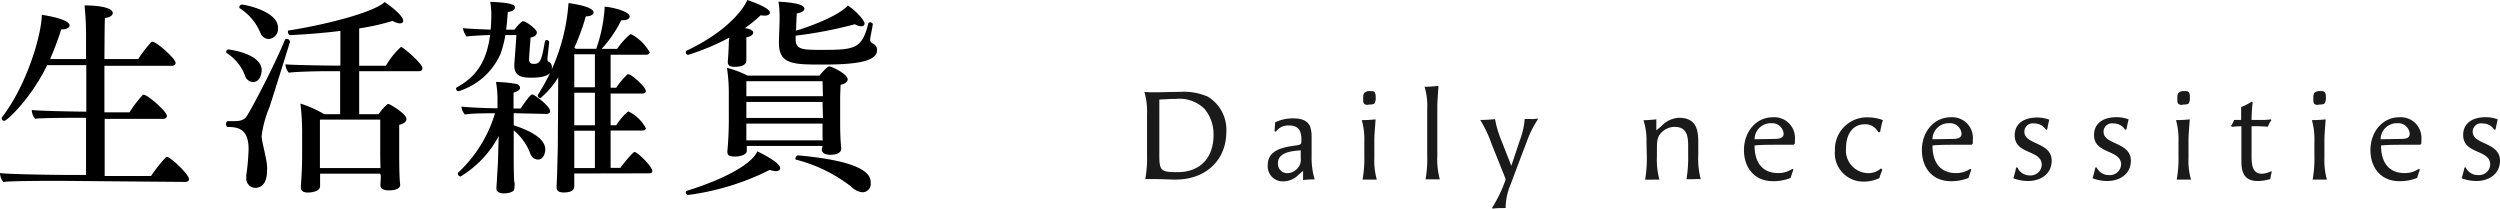 <svg xmlns="http://www.w3.org/2000/svg" viewBox="0 0 299.29 24.98"><defs><style>.cls-1{fill:#1a1a1a;}</style></defs><g id="レイヤー_2" data-name="レイヤー 2"><g id="レイヤー_1-2" data-name="レイヤー 1"><path d="M7.17,21.65c-1.22,0-6,0-6.77.14A1.78,1.78,0,0,1,0,20.72c.85.13,6.1.22,7.82.22H10.3V14.1h-.1c-1.23,0-5.23,0-6,.12a1.79,1.79,0,0,1-.4-1.05c.78.1,4.55.18,6.53.2V7.8H5.65C3.65,11.9.8,14.47.52,14.47a.33.33,0,0,1-.32-.3A.29.29,0,0,1,.27,14C3.32,10,5,4,5,1.77c.65.1,3.33.55,3.33,1.28,0,.25-.33.47-1,.47h0A37.25,37.25,0,0,1,6,7.07h4.3V4.72A35.88,35.88,0,0,0,10.12.65c2.23,0,3.38.4,3.38.9,0,.27-.28.52-.93.6-.05.37-.05,2.35-.07,4.92h4.05A14.24,14.24,0,0,1,18.15,5c.05,0,.07,0,.12,0,.45,0,2.75,2,2.75,2.53,0,.22-.2.35-.45.35H12.5v5.57h3a15,15,0,0,1,1.6-2.1c.05,0,.08,0,.13,0,.45,0,2.75,2,2.75,2.53,0,.22-.2.35-.45.35h-7c0,3.12,0,5.87,0,6.84h5.55a18.53,18.53,0,0,1,1.77-2.24c.06,0,.08-.05.13-.05.42,0,2.65,2.1,2.65,2.67,0,.2-.18.33-.43.33Z"/><path d="M29.37,9.17a5.49,5.49,0,0,0-2.2-2.8.19.19,0,0,1-.09-.17.27.27,0,0,1,.25-.28c.09,0,4,.48,4,2.5,0,.18-.1,1.4-1.05,1.4A1.05,1.05,0,0,1,29.37,9.17ZM34.1,4.8a.2.2,0,0,1,.22-.15.42.42,0,0,1,.4.35s-2,6.45-2.47,7.85a13.46,13.46,0,0,0-.93,3.4c0,.72.53,2.35.65,3.6a3.63,3.63,0,0,1,0,.57c0,1.9-1,2.07-1.43,2.07a1.11,1.11,0,0,1-1.05-1.24,1.23,1.23,0,0,1,0-.33,26.17,26.17,0,0,0,.27-3.05c0-2.3-1.07-2.67-2.49-2.67-.13,0-.21-.18-.21-.35s.08-.35.23-.35l.7,0c.7,0,1.25-.07,1.62-.7C30.9,11.62,33.15,7.12,34.1,4.8ZM31.2,4a6.37,6.37,0,0,0-2.48-3,.15.15,0,0,1-.07-.13A.33.33,0,0,1,29,.55c.25,0,4.28.77,4.28,2.75a1.23,1.23,0,0,1-1.1,1.37A1.08,1.08,0,0,1,31.2,4ZM45.52,20.79h-7.2v.48c0,.3,0,.77,0,1,0,.7-1.15.78-1.45.78-.55,0-.85-.18-.85-.63v-.1c0-.12.15-1.82.15-3.79V16.2a30.19,30.19,0,0,0-.2-3.8,14.06,14.06,0,0,1,2.85,1.27h1.9V8.52H39.3c-1.08,0-3.7.05-4.73.18a1.72,1.72,0,0,1-.4-1c.55.08,4.75.15,5.4.15h1.18V3.7c-2,.25-4.13.42-6,.5-.18,0-.28-.23-.28-.38s0-.17.1-.17c5-.8,10.2-2.23,11.48-3.4,0,0,2.22,1.47,2.22,2.25,0,.2-.15.3-.43.3A1.94,1.94,0,0,1,47,2.5a27.1,27.1,0,0,1-4,.9V7.87H46.2A9.33,9.33,0,0,1,48,5.62c.27,0,2.57,2,2.57,2.53a.35.35,0,0,1-.38.37H43v5.15h2.32a7.18,7.18,0,0,1,1-1.15.37.37,0,0,1,.2-.07c.12,0,2.14,1.15,2.14,1.8,0,.27-.25.55-.87.7,0,.3,0,1.17,0,1.95v1.47c0,.5,0,3,.12,3.7v.05c0,.35-.35.67-1.37.67-.7,0-1-.27-1-.57v0c0-.3.05-.8.05-1.17Zm0-2.07v-4.4H38.3v5.8h7.25Z"/><path d="M60.5,4.2a12.88,12.88,0,0,1-.6,2.3,8.12,8.12,0,0,1-5,4.42.31.31,0,0,1-.3-.3.16.16,0,0,1,.07-.15c2.8-1.52,3.65-3.7,4-6.27-.65,0-2.33.1-2.82.17a2.32,2.32,0,0,1-.43-1c.7.08,2.6.15,3.32.18.05-.63.08-1.23.08-1.83a9,9,0,0,0-.13-1.5c2.13.08,2.95.28,2.95.65s-.27.45-.85.58c-.05.7-.1,1.4-.2,2.1h1a5,5,0,0,1,.95-1,.09.09,0,0,1,.08,0c.05,0,.07,0,.1,0,.55.2,1.55,1,1.55,1.32s-.25.53-.75.63c-.05.8-.15,1.75-.18,2.55,0,.37.08.6.6.6.8,0,.93-.65,1.3-2.7a.19.19,0,0,1,.2-.15.28.28,0,0,1,.3.25s0,.12-.2,1.87v.13c0,.2,0,.3.28.42a.72.72,0,0,1,.25.6c0,.48-.15,1.23-2.43,1.23-1.07,0-2.07-.1-2.07-1.48V7.7s.17-2.15.25-3.5Zm1,9.35V15c1,.33,3.78,1.28,3.78,2.88,0,.37-.18,1.22-.88,1.22a1,1,0,0,1-.9-.67,6.73,6.73,0,0,0-2-2.83v3.2c0,.38,0,2.62.08,3s0,.5,0,.75c0,.48-.8.6-1.27.6s-.88-.2-.88-.52v-.05s0-.33.05-.78c0-.25.1-1.74.13-2.37s.05-2.15.1-3.15a12.37,12.37,0,0,1-4.58,4.85.37.37,0,0,1-.32-.33.31.31,0,0,1,0-.1,15.91,15.91,0,0,0,4.45-7.14c-.9,0-2.83,0-3.6.15a1.67,1.67,0,0,1-.42-.95c.84.1,3,.2,4.22.2h.1v-1a12.23,12.23,0,0,0-.18-2.15,16.58,16.58,0,0,1,2.4.23.55.55,0,0,1,.48.47c0,.25-.3.43-.78.58,0,.32,0,1,0,1.9h.85c.1-.15,1.1-1.68,1.38-1.68s2.15,1.4,2.15,2c0,.2-.18.33-.43.33Zm7.25,7.22V21c0,.25,0,1,0,1.29,0,.48-.37.75-1.27.75-.65,0-.85-.25-.85-.62v-.05l.07-1.58c0-.69.08-2.47.08-3.62l.05-7.92a9.83,9.83,0,0,1-2.13,2.5.37.37,0,0,1-.32-.3.12.12,0,0,1,0-.08,23.25,23.25,0,0,0,3.68-11c1.62.22,3,.6,3,1.12,0,.25-.33.47-.93.47a26.85,26.85,0,0,1-1.37,3.75,1.26,1.26,0,0,0,.17.13h2.45a18.35,18.35,0,0,0,1-4.8V.8c.53,0,3,.5,3,1.17,0,.25-.28.45-.8.45h-.2a15,15,0,0,1-2.35,3.43h1.85A8.58,8.58,0,0,1,75.45,4.1s.07,0,.12,0a5.49,5.49,0,0,1,2.2,2.15c0,.2-.18.3-.43.3H73.1v3.95h.67a9,9,0,0,1,1.35-1.6.24.24,0,0,1,.13,0c.37,0,2.07,1.52,2.07,2,0,.2-.18.3-.43.3H73.1V15h.67a7.35,7.35,0,0,1,1.35-1.6.24.24,0,0,1,.13-.05,4.65,4.65,0,0,1,2.07,2c0,.18-.18.28-.43.28H73.1v4.47h1.17a14.38,14.38,0,0,1,1.57-1.85s.08-.05.13-.05c.35,0,2.12,1.73,2.12,2.28,0,.19-.15.27-.4.27ZM71.22,6.5H68.75v3.95h2.47Zm0,4.6H68.75V15h2.47Zm0,4.55H68.75v4.47h2.47Z"/><path d="M87.32,4.5a28.83,28.83,0,0,1-4.94,2.07.3.3,0,0,1-.28-.32.18.18,0,0,1,.1-.18C88,3.3,89.37.25,89.47,0c0,0,2.7.88,2.7,1.5,0,.2-.2.37-.62.37a1.74,1.74,0,0,1-.48-.05,17,17,0,0,1-1.9,1.55c.68.08,1,.3,1,.53s-.25.47-.82.57c0,.18,0,.75,0,.75,0,.38,0,.83,0,1.18s0,.55,0,.85c0,.12,0,.75-1.42.75-.5,0-.8-.15-.8-.55V7.37c.12-1.5.12-2.27.12-2.42ZM82.38,23.34a.3.3,0,0,1-.28-.3c0-.1.05-.17.18-.22,4.24-1.3,7.69-3.12,8.39-4.7.38.18,2.73,1.33,2.73,2,0,.22-.18.37-.53.37a2.48,2.48,0,0,1-.72-.15A30.45,30.45,0,0,1,82.38,23.34Zm16.09-5.87H89.4l0,.6v0c0,.42-.7.67-1.42.67s-.9-.17-.9-.57v-.08a42.27,42.27,0,0,0,.17-4.25V11.32a20.62,20.62,0,0,0-.22-3.2,12.44,12.44,0,0,1,2.47.93h8.6c.4-.48.95-1.1,1.2-1.1s2.18.9,2.18,1.55c0,.27-.25.52-.85.65,0,.35-.05,1-.05,1.72,0,.93,0,1.83,0,1.83,0,2,0,2.62.13,4.1v0c0,.4-.38.73-1.33.73-.65,0-1-.25-1-.65Zm0-7.75H89.35v1.8h9.17Zm0,2.48H89.35v1.92h9.17Zm0,4.3c0-.38,0-1.15,0-1.7H89.35c0,.65,0,1.62,0,2H98.5Zm6-13.55c0,.27-.3,1.55-.3,1.75a.5.5,0,0,0,.35.52A.86.86,0,0,1,105,6c0,1.28-2.18,1.73-6.4,1.73-3.62,0-5.35,0-5.35-2.6V4.9l.08-2.4V2.07A11.88,11.88,0,0,0,93.2.2c2,.1,3.1.37,3.1.85,0,.22-.3.47-.9.55-.05.5-.08,1.4-.1,2.07,1.1-.32,4.92-1.62,6.2-3,.77.43,2,1.73,2,2.15,0,.2-.15.33-.4.33a1.6,1.6,0,0,1-.75-.25,50.38,50.38,0,0,1-7.1,1.37v.4c0,1.28.8,1.3,3.15,1.3,3.9,0,4.78-.1,5.55-3.15a.21.21,0,0,1,.2-.15c.17,0,.35.13.35.25ZM101.9,22.34a18,18,0,0,0-6.58-3.22.12.12,0,0,1-.1-.12c0-.18.18-.4.3-.4h0c8.69.77,8.72,2.62,8.72,3.32a1,1,0,0,1-1,1.1A2.24,2.24,0,0,1,101.9,22.34Z"/><path class="cls-1" d="M138.16,11.05c.9,0,2.17-.05,3.12-.05a7.16,7.16,0,0,1,3.31.57,4.61,4.61,0,0,1,2.22,4.23c0,3.23-2.31,5.7-6.1,5.7-.74,0-1.49-.06-2.39-.06l-1.21,0a14.52,14.52,0,0,0,.21-2.85V13.69A8.57,8.57,0,0,0,137,11C137.32,11.05,138,11.05,138.16,11.05Zm6,1.95a4.25,4.25,0,0,0-3.37-1.16c-.69,0-1.38.05-2,.08,0,.58,0,1.2,0,1.81v4.88c0,1.84.21,2,2.19,2,2.68,0,4.3-1.7,4.3-4.44A4.74,4.74,0,0,0,144.17,13Z"/><path class="cls-1" d="M156,21.56l0-1.11-.57.5a2.57,2.57,0,0,1-1.8.76,1.79,1.79,0,0,1-1.86-1.95c0-1.71,1.63-2.11,3.19-2.32.8-.11.84-.14.84-.65,0-1.08-.27-1.77-1.51-1.77a1.8,1.8,0,0,0-1.53.72l-.17,0c0-.36.06-.73.06-1.09a4.8,4.8,0,0,1,2.1-.48c.9,0,1.73.15,2.1,1a3.51,3.51,0,0,1,.17,1.18v2.33a9,9,0,0,0,.37,2.8A8.72,8.72,0,0,0,156,21.56ZM155.72,18c-.93.07-2.73.18-2.73,1.53a1.11,1.11,0,0,0,1.13,1.2,1.59,1.59,0,0,0,1-.38,1.54,1.54,0,0,0,.6-1.44Z"/><path class="cls-1" d="M163.33,17a8.5,8.5,0,0,0-.3-2.62,15.92,15.92,0,0,0,1.65-.09c-.09,1.3-.15,1.84-.15,2.5v2.13a8.13,8.13,0,0,0,.3,2.58c-.29,0-.57,0-.86,0l-.85,0a14.36,14.36,0,0,0,.21-2.85Zm.46-4.45a.64.64,0,0,1-.46-.11c-.11-.09-.14-.27-.14-.57s0-.64.17-.78a1,1,0,0,1,.73-.18c.27,0,.41,0,.5.17a1,1,0,0,1,.1.52,1.36,1.36,0,0,1-.13.77C164.44,12.49,164.2,12.52,163.79,12.52Z"/><path class="cls-1" d="M172.07,12.83v5.81a9.22,9.22,0,0,0,.3,2.83l-.85,0c-.29,0-.57,0-.86,0a13.74,13.74,0,0,0,.2-2.85V13a7.64,7.64,0,0,0-.32-2.61,15.78,15.78,0,0,0,1.67-.11C172.12,11.62,172.07,12.2,172.07,12.83Z"/><path class="cls-1" d="M179.93,24.91c-.36,0-.78,0-1.24.07l-.06-.1a16.54,16.54,0,0,0,1.6-3.33l0-.14-.18-.48-1.46-3.64a15.44,15.44,0,0,0-1.38-2.93,17.5,17.5,0,0,0,1.77-.1,12.77,12.77,0,0,0,.77,2.59l1.18,3,1-3a9.28,9.28,0,0,0,.6-2.6c.28,0,.52,0,.73,0a3.62,3.62,0,0,0,.83-.06l0,.13a12.07,12.07,0,0,0-1.32,2.67c-.6,1.56-1.25,3.29-1.89,5a7.51,7.51,0,0,0-.62,2.55,2.17,2.17,0,0,0,0,.36Z"/><path class="cls-1" d="M197.11,17a7.73,7.73,0,0,0-.36-2.61c.57,0,1.05-.06,1.54-.1l0,1.32.6-.51a3.13,3.13,0,0,1,2.08-1c1.8,0,2.34,1,2.34,2.82v1.7a9.22,9.22,0,0,0,.3,2.83,7.68,7.68,0,0,0-.84,0c-.34,0-.63,0-.87,0a15.82,15.82,0,0,0,.2-2.85V17.53c0-1.1-.08-2.34-1.62-2.34a2.17,2.17,0,0,0-1.46.57c-.51.45-.66.87-.66,1.92v1a9.22,9.22,0,0,0,.3,2.83,7.68,7.68,0,0,0-.84,0c-.34,0-.63,0-.87,0a15.82,15.82,0,0,0,.2-2.85Z"/><path class="cls-1" d="M214.7,20.3c-.12.33-.24.69-.33,1a5.46,5.46,0,0,1-2.13.39c-2.16,0-3.46-1.56-3.46-3.73s1.44-3.92,3.45-3.92a2.47,2.47,0,0,1,2.65,2.66c0,.12,0,.24,0,.48l-.14.15h-1.8c-1,0-2.25,0-2.89.09,0,2.11,1,3.3,2.82,3.3a3,3,0,0,0,1.71-.51Zm-2.22-3.67c.75,0,1.05-.21,1.05-.63a1.38,1.38,0,0,0-1.48-1.25,1.94,1.94,0,0,0-2,1.92Z"/><path class="cls-1" d="M225.35,20.32c-.13.31-.25.63-.36,1a4.23,4.23,0,0,1-1.9.42A3.4,3.4,0,0,1,219.67,18a3.83,3.83,0,0,1,4-3.95,5,5,0,0,1,1.74.33,10,10,0,0,0-.33,1.44h-.23a1.71,1.71,0,0,0-1.63-.94c-1.35,0-2.22,1.11-2.22,2.85a2.71,2.71,0,0,0,2.64,3,2.29,2.29,0,0,0,1.54-.57Z"/><path class="cls-1" d="M236,20.3c-.12.33-.24.69-.33,1a5.46,5.46,0,0,1-2.13.39c-2.16,0-3.46-1.56-3.46-3.73s1.44-3.92,3.45-3.92a2.47,2.47,0,0,1,2.65,2.66c0,.12,0,.24,0,.48l-.14.15h-1.8c-1,0-2.25,0-2.89.09,0,2.11,1,3.3,2.82,3.3a3,3,0,0,0,1.71-.51Zm-2.22-3.67c.75,0,1.05-.21,1.05-.63a1.38,1.38,0,0,0-1.48-1.25,1.94,1.94,0,0,0-2,1.92Z"/><path class="cls-1" d="M244.93,15.53a1.6,1.6,0,0,0-1.4-.75,1,1,0,0,0-1.18,1c0,1.57,3.27,1.21,3.27,3.46,0,1.58-1.31,2.43-2.84,2.43a5.07,5.07,0,0,1-1.75-.33c.13-.42.24-.84.34-1.29h.15A1.6,1.6,0,0,0,243,21a1.33,1.33,0,0,0,1.43-1.26c0-1.84-3.24-1.2-3.24-3.54,0-1.33,1-2.13,2.7-2.13a4,4,0,0,1,1.44.26c-.09.36-.17.75-.26,1.2Z"/><path class="cls-1" d="M254.41,15.53a1.6,1.6,0,0,0-1.4-.75,1,1,0,0,0-1.18,1c0,1.57,3.27,1.21,3.27,3.46,0,1.58-1.31,2.43-2.84,2.43a5.07,5.07,0,0,1-1.75-.33c.13-.42.24-.84.34-1.29H251a1.6,1.6,0,0,0,1.5.91,1.33,1.33,0,0,0,1.43-1.26c0-1.84-3.24-1.2-3.24-3.54,0-1.33,1-2.13,2.7-2.13a4,4,0,0,1,1.44.26c-.09.36-.17.75-.26,1.2Z"/><path class="cls-1" d="M260.8,17a8.5,8.5,0,0,0-.3-2.62,15.92,15.92,0,0,0,1.65-.09c-.09,1.3-.15,1.84-.15,2.5v2.13a8.13,8.13,0,0,0,.3,2.58c-.29,0-.57,0-.86,0l-.85,0a14.36,14.36,0,0,0,.21-2.85Zm.46-4.45a.64.64,0,0,1-.46-.11c-.11-.09-.14-.27-.14-.57s0-.64.17-.78a1,1,0,0,1,.73-.18c.27,0,.41,0,.5.17a1,1,0,0,1,.1.52,1.36,1.36,0,0,1-.13.77C261.91,12.49,261.67,12.52,261.26,12.52Z"/><path class="cls-1" d="M267.07,15.08a2.41,2.41,0,0,0,.39-.72h.84c0-.79,0-1,0-1.54a7.39,7.39,0,0,0,1.28-.66l.1.07a20.07,20.07,0,0,0-.13,2.13h1.08a8.07,8.07,0,0,0,1.23-.07l.07.09a2.82,2.82,0,0,0-.42.78c-.39,0-.87-.05-1.23-.05h-.73c0,.83,0,1.44,0,1.91v1.65c0,1,.08,2.13,1.23,2.13a2.6,2.6,0,0,0,1.1-.3l.09.07a6.58,6.58,0,0,0-.18.86,5.19,5.19,0,0,1-1.46.24c-1.41,0-2-.69-2-2.36V17.12c0-.67,0-1.35,0-2a6.85,6.85,0,0,0-1.1.07Z"/><path class="cls-1" d="M277.07,17a8.5,8.5,0,0,0-.3-2.62,15.77,15.77,0,0,0,1.65-.09c-.09,1.3-.15,1.84-.15,2.5v2.13a8.44,8.44,0,0,0,.3,2.58l-.85,0c-.29,0-.57,0-.86,0a14.36,14.36,0,0,0,.21-2.85Zm.47-4.45a.65.65,0,0,1-.47-.11c-.1-.09-.13-.27-.13-.57s0-.64.16-.78a1.05,1.05,0,0,1,.74-.18c.27,0,.4,0,.49.17a.85.85,0,0,1,.11.52,1.26,1.26,0,0,1-.14.77C278.18,12.49,277.94,12.52,277.54,12.52Z"/><path class="cls-1" d="M289.7,20.3c-.12.33-.24.69-.33,1a5.46,5.46,0,0,1-2.13.39c-2.16,0-3.46-1.56-3.46-3.73s1.44-3.92,3.45-3.92a2.47,2.47,0,0,1,2.65,2.66c0,.12,0,.24,0,.48l-.14.15h-1.8c-1,0-2.25,0-2.89.09,0,2.11,1,3.3,2.82,3.3a3,3,0,0,0,1.71-.51Zm-2.22-3.67c.75,0,1-.21,1-.63a1.38,1.38,0,0,0-1.48-1.25,1.94,1.94,0,0,0-2,1.92Z"/><path class="cls-1" d="M298.6,15.53a1.6,1.6,0,0,0-1.4-.75,1,1,0,0,0-1.18,1c0,1.57,3.27,1.21,3.27,3.46,0,1.58-1.31,2.43-2.84,2.43a5.07,5.07,0,0,1-1.75-.33c.13-.42.24-.84.34-1.29h.15a1.6,1.6,0,0,0,1.5.91,1.33,1.33,0,0,0,1.43-1.26c0-1.84-3.24-1.2-3.24-3.54,0-1.33,1-2.13,2.7-2.13a4,4,0,0,1,1.44.26c-.09.36-.17.75-.26,1.2Z"/></g></g></svg>